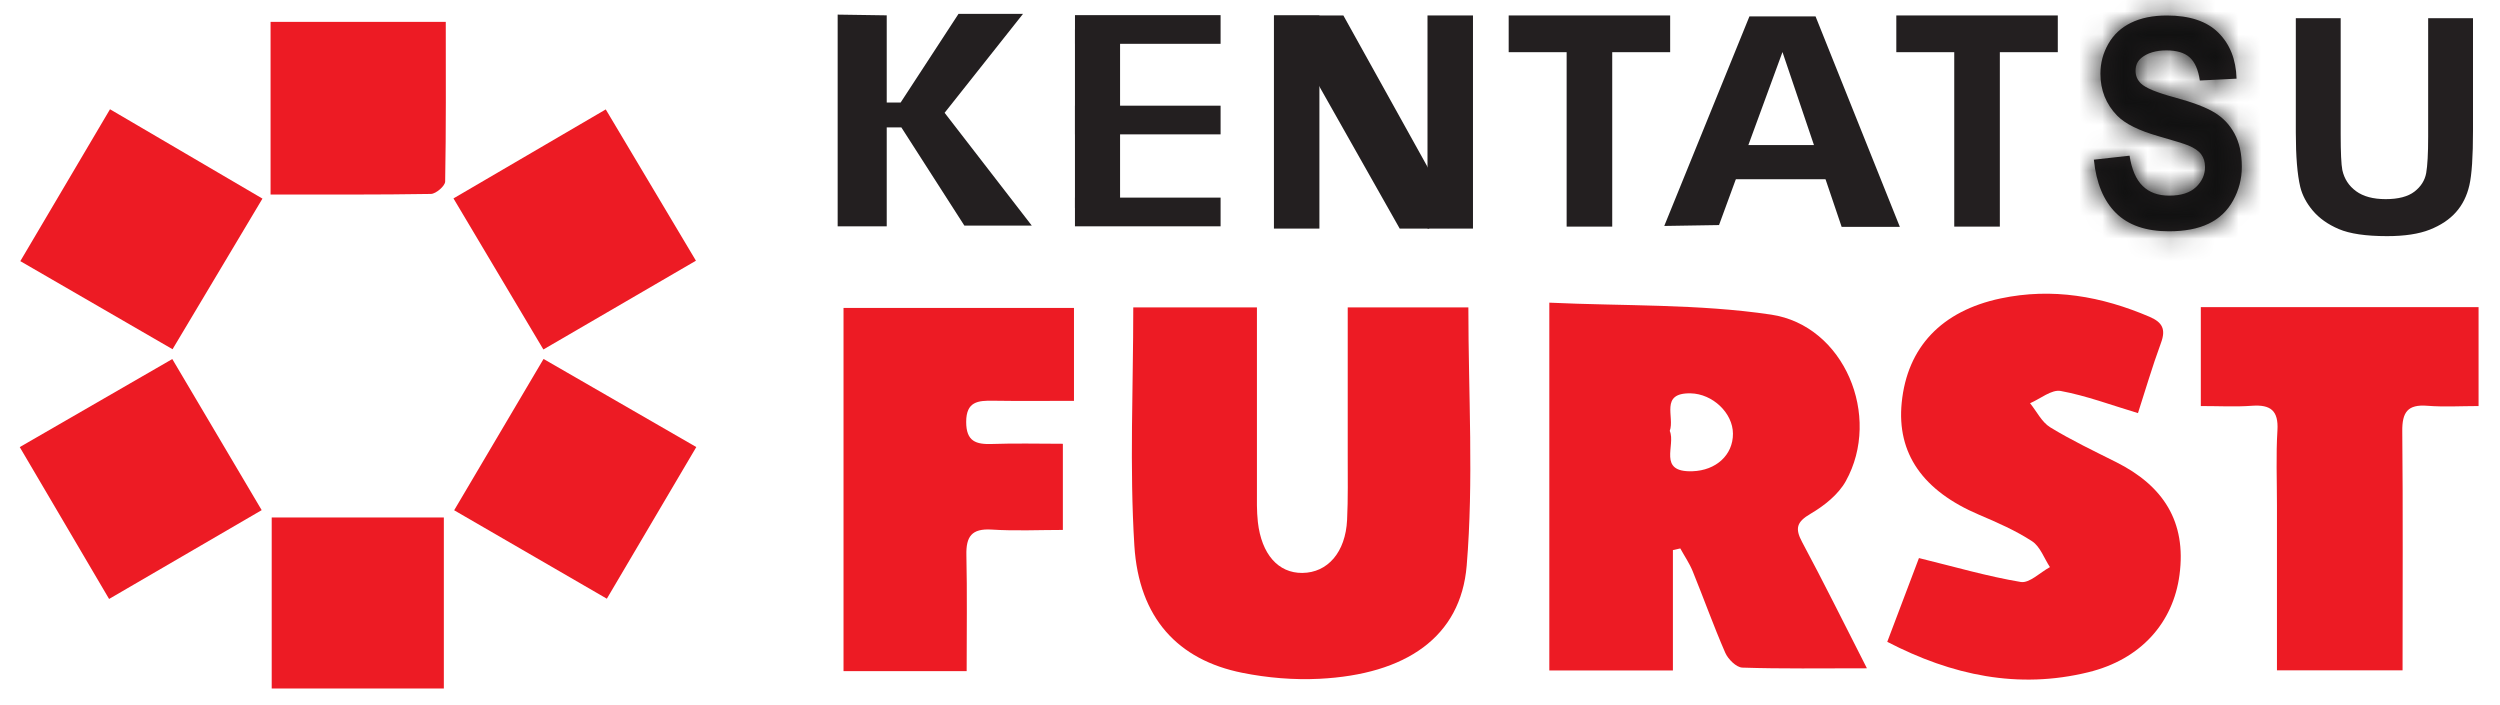 <svg width="110" height="31" viewBox="0 0 110 31" fill="none" xmlns="http://www.w3.org/2000/svg">
<path d="M82.141 29.405C80.142 29.405 78.402 29.432 76.664 29.375C76.398 29.366 76.035 29.005 75.911 28.721C75.397 27.543 74.965 26.329 74.48 25.138C74.338 24.788 74.118 24.468 73.933 24.131C73.826 24.157 73.716 24.179 73.608 24.204V29.501H68.17V13.317C71.443 13.47 74.729 13.367 77.928 13.843C81.15 14.323 82.804 18.316 81.214 21.172C80.887 21.76 80.263 22.256 79.664 22.606C79.053 22.965 78.971 23.246 79.293 23.85C80.236 25.609 81.121 27.397 82.143 29.402L82.141 29.405ZM73.469 18.961C73.746 19.587 72.913 20.788 74.468 20.735C75.502 20.701 76.254 20.024 76.25 19.082C76.247 18.172 75.356 17.326 74.386 17.307C73.016 17.282 73.698 18.35 73.469 18.961Z" fill="#ED1B24"/>
<path d="M49.862 13.525H55.305C55.305 16.222 55.305 18.858 55.305 21.497C55.305 21.989 55.291 22.483 55.346 22.97C55.508 24.392 56.245 25.218 57.301 25.209C58.417 25.2 59.204 24.299 59.272 22.876C59.318 21.932 59.298 20.985 59.3 20.041C59.302 17.891 59.3 15.741 59.3 13.525H64.608C64.608 17.363 64.846 21.15 64.534 24.891C64.272 28.035 61.854 29.675 58.056 29.867C56.931 29.924 55.769 29.826 54.662 29.604C51.829 29.037 50.109 27.189 49.912 24.006C49.697 20.548 49.864 17.065 49.864 13.525H49.862Z" fill="#ED1B24"/>
<path d="M83.039 28.241C83.552 26.887 84.039 25.598 84.434 24.555C86.021 24.944 87.453 25.362 88.914 25.607C89.294 25.671 89.767 25.186 90.197 24.953C89.941 24.564 89.769 24.047 89.41 23.814C88.688 23.343 87.876 22.988 87.076 22.648C84.606 21.598 83.453 19.951 83.675 17.717C83.917 15.279 85.427 13.683 88.022 13.132C90.302 12.649 92.472 13.036 94.585 13.941C95.148 14.184 95.304 14.49 95.084 15.085C94.693 16.146 94.377 17.235 94.071 18.177C92.898 17.825 91.805 17.413 90.673 17.203C90.27 17.127 89.776 17.548 89.323 17.742C89.614 18.101 89.836 18.572 90.209 18.801C91.144 19.373 92.141 19.846 93.124 20.34C95.175 21.372 96.211 22.947 95.898 25.296C95.619 27.4 94.199 29.012 91.892 29.577C88.8 30.336 85.889 29.718 83.037 28.239L83.039 28.241Z" fill="#ED1B24"/>
<path d="M42.533 29.531H37.115V13.55H47.255V17.637C46.036 17.637 44.87 17.651 43.703 17.632C43.036 17.621 42.512 17.662 42.512 18.565C42.512 19.423 42.944 19.562 43.66 19.535C44.673 19.498 45.688 19.526 46.766 19.526V23.317C45.718 23.317 44.669 23.368 43.628 23.301C42.75 23.247 42.503 23.612 42.521 24.422C42.558 26.082 42.533 27.742 42.533 29.531Z" fill="#ED1B24"/>
<path d="M100.186 29.494C100.186 27.049 100.186 24.637 100.186 22.227C100.186 21.129 100.14 20.031 100.207 18.938C100.259 18.064 99.907 17.795 99.082 17.854C98.37 17.907 97.65 17.866 96.836 17.866V13.514H109.057V17.866C108.291 17.866 107.54 17.913 106.802 17.854C105.937 17.785 105.693 18.138 105.7 18.965C105.734 22.442 105.713 25.92 105.713 29.496H100.186V29.494Z" fill="#ED1B24"/>
<path d="M4.8 26.354C3.471 24.095 2.207 21.948 0.869 19.672C3.074 18.398 5.253 17.141 7.581 15.798C8.882 17.998 10.163 20.162 11.514 22.446C9.269 23.754 7.089 25.023 4.8 26.354Z" fill="#ED1B24"/>
<path d="M4.841 4.808C7.164 6.171 9.335 7.442 11.548 8.739C10.199 10.998 8.928 13.127 7.592 15.366C5.36 14.074 3.213 12.832 0.894 11.49C2.2 9.279 3.487 7.102 4.841 4.806V4.808Z" fill="#ED1B24"/>
<path d="M23.909 15.377C22.555 13.102 21.281 10.964 19.953 8.73C22.187 7.424 24.361 6.152 26.653 4.814C27.977 7.037 29.267 9.198 30.621 11.471C28.4 12.764 26.221 14.033 23.909 15.377Z" fill="#ED1B24"/>
<path d="M19.982 22.453C21.35 20.139 22.612 18.001 23.916 15.794C26.209 17.116 28.396 18.378 30.637 19.67C29.301 21.936 28.02 24.107 26.701 26.343C24.446 25.037 22.265 23.773 19.982 22.451V22.453Z" fill="#ED1B24"/>
<path d="M11.905 8.556V0.963H19.614C19.614 3.335 19.63 5.663 19.587 7.991C19.582 8.183 19.182 8.528 18.962 8.533C16.657 8.572 14.352 8.558 11.905 8.558V8.556Z" fill="#ED1B24"/>
<path d="M19.529 30.294H11.955V22.769H19.529V30.294Z" fill="#ED1B24"/>
<path d="M36.857 0.643V9.958H39.016V5.606H39.66L42.432 9.926H45.398L41.563 4.963L45.012 0.611H42.174L39.629 4.51H39.016V0.675L36.857 0.643Z" fill="#231F20"/>
<path d="M53.706 0.666H47.299V1.928H53.706V0.666Z" fill="#231F20"/>
<path d="M53.706 4.65H47.298V5.912H53.706V4.65Z" fill="#231F20"/>
<path d="M49.283 1.295H47.298V9.15H49.283V1.295Z" fill="#231F20"/>
<path d="M53.706 8.695H47.298V9.958H53.706V8.695Z" fill="#231F20"/>
<path d="M58.054 0.68H56.053V10.058H58.054V0.68Z" fill="#231F20"/>
<path d="M64.811 0.68H62.81V10.058H64.811V0.68Z" fill="#231F20"/>
<path d="M56.053 0.68H59.108L62.883 7.474V10.058H61.587L57.784 3.33" fill="#231F20"/>
<path d="M73.487 0.68H66.382V2.296H73.487V0.68Z" fill="#231F20"/>
<path d="M68.932 1.151V9.971H70.938V1.151H68.932Z" fill="#231F20"/>
<path d="M90.543 0.68H83.438V2.296H90.543V0.68Z" fill="#231F20"/>
<path d="M85.987 1.151V9.971H87.993V1.151H85.987Z" fill="#231F20"/>
<mask id="path-24-inside-1_299_3547" fill="white">
<path d="M92.127 7.026L93.701 6.85C93.794 7.456 93.987 7.899 94.277 8.183C94.567 8.467 94.956 8.608 95.448 8.608C95.969 8.608 96.36 8.483 96.626 8.231C96.889 7.979 97.021 7.684 97.021 7.346C97.021 7.129 96.966 6.943 96.854 6.793C96.742 6.639 96.55 6.507 96.273 6.395C96.084 6.319 95.654 6.187 94.979 5.994C94.112 5.747 93.504 5.446 93.154 5.087C92.663 4.581 92.418 3.966 92.418 3.241C92.418 2.775 92.534 2.338 92.766 1.931C92.996 1.524 93.33 1.215 93.765 1.002C94.199 0.79 94.725 0.682 95.34 0.682C96.344 0.682 97.101 0.934 97.609 1.439C98.117 1.944 98.384 2.617 98.409 3.461L96.793 3.543C96.724 3.072 96.575 2.733 96.347 2.525C96.118 2.32 95.777 2.217 95.322 2.217C94.867 2.217 94.485 2.326 94.22 2.548C94.048 2.69 93.964 2.88 93.964 3.118C93.964 3.335 94.044 3.52 94.204 3.676C94.407 3.872 94.904 4.076 95.69 4.288C96.477 4.501 97.058 4.721 97.435 4.949C97.812 5.178 98.108 5.487 98.32 5.882C98.533 6.278 98.64 6.763 98.64 7.344C98.64 7.87 98.512 8.361 98.258 8.821C98.005 9.281 97.643 9.621 97.177 9.843C96.71 10.067 96.129 10.177 95.434 10.177C94.421 10.177 93.646 9.91 93.102 9.372C92.56 8.837 92.235 8.055 92.13 7.028L92.127 7.026Z"/>
</mask>
<path d="M92.127 7.026L93.701 6.85C93.794 7.456 93.987 7.899 94.277 8.183C94.567 8.467 94.956 8.608 95.448 8.608C95.969 8.608 96.36 8.483 96.626 8.231C96.889 7.979 97.021 7.684 97.021 7.346C97.021 7.129 96.966 6.943 96.854 6.793C96.742 6.639 96.55 6.507 96.273 6.395C96.084 6.319 95.654 6.187 94.979 5.994C94.112 5.747 93.504 5.446 93.154 5.087C92.663 4.581 92.418 3.966 92.418 3.241C92.418 2.775 92.534 2.338 92.766 1.931C92.996 1.524 93.33 1.215 93.765 1.002C94.199 0.79 94.725 0.682 95.34 0.682C96.344 0.682 97.101 0.934 97.609 1.439C98.117 1.944 98.384 2.617 98.409 3.461L96.793 3.543C96.724 3.072 96.575 2.733 96.347 2.525C96.118 2.32 95.777 2.217 95.322 2.217C94.867 2.217 94.485 2.326 94.22 2.548C94.048 2.69 93.964 2.88 93.964 3.118C93.964 3.335 94.044 3.52 94.204 3.676C94.407 3.872 94.904 4.076 95.69 4.288C96.477 4.501 97.058 4.721 97.435 4.949C97.812 5.178 98.108 5.487 98.32 5.882C98.533 6.278 98.64 6.763 98.64 7.344C98.64 7.87 98.512 8.361 98.258 8.821C98.005 9.281 97.643 9.621 97.177 9.843C96.71 10.067 96.129 10.177 95.434 10.177C94.421 10.177 93.646 9.91 93.102 9.372C92.56 8.837 92.235 8.055 92.13 7.028L92.127 7.026Z" fill="#231F20"/>
<path d="M92.127 7.026L91.683 3.051L83.415 3.976L89.3 9.856L92.127 7.026ZM93.701 6.85L97.654 6.238L97.067 2.448L93.256 2.875L93.701 6.85ZM96.626 8.231L99.378 11.133L99.384 11.127L99.391 11.121L96.626 8.231ZM96.854 6.793L93.626 9.154L93.634 9.165L93.643 9.177L96.854 6.793ZM96.273 6.395L97.775 2.687L97.763 2.682L97.751 2.678L96.273 6.395ZM94.979 5.994L93.883 9.841L93.884 9.842L94.979 5.994ZM93.154 5.087L90.287 7.876L90.29 7.878L93.154 5.087ZM98.409 3.461L98.613 7.455L102.524 7.256L102.408 3.341L98.409 3.461ZM96.793 3.543L92.834 4.119L93.359 7.723L96.996 7.538L96.793 3.543ZM96.347 2.525L99.039 -0.433L99.031 -0.441L99.022 -0.448L96.347 2.525ZM94.22 2.548L96.769 5.631L96.777 5.624L96.786 5.617L94.22 2.548ZM94.204 3.676L91.417 6.545L91.424 6.552L94.204 3.676ZM97.177 9.843L95.459 6.231L95.452 6.234L95.445 6.238L97.177 9.843ZM93.102 9.372L95.912 6.526L95.912 6.526L93.102 9.372ZM92.13 7.028L96.109 6.62L95.964 5.204L94.957 4.198L92.13 7.028ZM92.572 11.001L94.146 10.825L93.256 2.875L91.683 3.051L92.572 11.001ZM89.748 7.461C89.91 8.512 90.329 9.919 91.483 11.045L97.072 5.321C97.362 5.605 97.514 5.883 97.587 6.05C97.656 6.209 97.662 6.29 97.654 6.238L89.748 7.461ZM91.483 11.045C92.669 12.204 94.141 12.608 95.448 12.608V4.608C95.585 4.608 95.839 4.628 96.154 4.743C96.483 4.862 96.802 5.058 97.072 5.321L91.483 11.045ZM95.448 12.608C96.563 12.608 98.107 12.339 99.378 11.133L93.873 5.328C94.614 4.626 95.376 4.608 95.448 4.608V12.608ZM99.391 11.121C100.369 10.185 101.021 8.873 101.021 7.346H93.021C93.021 6.977 93.097 6.575 93.271 6.187C93.442 5.805 93.667 5.526 93.861 5.34L99.391 11.121ZM101.021 7.346C101.021 6.431 100.778 5.368 100.066 4.408L93.643 9.177C93.154 8.519 93.021 7.826 93.021 7.346H101.021ZM100.083 4.431C99.355 3.435 98.397 2.939 97.775 2.687L94.772 10.102C94.709 10.076 94.556 10.009 94.362 9.876C94.166 9.741 93.888 9.512 93.626 9.154L100.083 4.431ZM97.751 2.678C97.335 2.512 96.694 2.324 96.075 2.147L93.884 9.842C94.207 9.934 94.451 10.006 94.627 10.06C94.715 10.087 94.775 10.106 94.812 10.119C94.857 10.134 94.843 10.13 94.796 10.112L97.751 2.678ZM96.075 2.148C95.945 2.111 95.846 2.077 95.773 2.05C95.7 2.023 95.662 2.005 95.654 2.001C95.644 1.996 95.677 2.011 95.737 2.053C95.797 2.094 95.899 2.172 96.019 2.295L90.29 7.878C91.379 8.996 92.809 9.535 93.883 9.841L96.075 2.148ZM96.021 2.297C96.118 2.397 96.234 2.555 96.317 2.765C96.4 2.972 96.418 3.146 96.418 3.241H88.418C88.418 4.971 89.043 6.597 90.287 7.876L96.021 2.297ZM96.418 3.241C96.418 3.345 96.404 3.465 96.371 3.591C96.338 3.716 96.291 3.823 96.244 3.905L89.287 -0.043C88.719 0.958 88.418 2.074 88.418 3.241H96.418ZM96.244 3.905C96.163 4.049 96.05 4.195 95.91 4.326C95.77 4.455 95.633 4.541 95.523 4.595L92.006 -2.59C90.883 -2.041 89.934 -1.184 89.287 -0.043L96.244 3.905ZM95.523 4.595C95.286 4.711 95.179 4.682 95.34 4.682V-3.318C94.271 -3.318 93.113 -3.132 92.006 -2.59L95.523 4.595ZM95.34 4.682C95.52 4.682 95.516 4.706 95.396 4.666C95.256 4.619 95.019 4.505 94.787 4.274L100.431 -1.396C98.913 -2.907 96.966 -3.318 95.34 -3.318V4.682ZM94.787 4.274C94.649 4.136 94.539 3.967 94.472 3.797C94.409 3.638 94.41 3.549 94.411 3.58L102.408 3.341C102.358 1.662 101.786 -0.047 100.431 -1.396L94.787 4.274ZM98.206 -0.534L96.589 -0.452L96.996 7.538L98.613 7.455L98.206 -0.534ZM100.751 2.967C100.617 2.045 100.235 0.655 99.039 -0.433L93.654 5.484C93.281 5.144 93.074 4.788 92.966 4.542C92.862 4.305 92.838 4.144 92.834 4.119L100.751 2.967ZM99.022 -0.448C97.777 -1.569 96.305 -1.783 95.322 -1.783V6.217C95.249 6.217 94.459 6.208 93.671 5.498L99.022 -0.448ZM95.322 -1.783C94.292 -1.783 92.875 -1.542 91.654 -0.52L96.786 5.617C96.095 6.194 95.442 6.217 95.322 6.217V-1.783ZM91.671 -0.535C90.5 0.434 89.964 1.796 89.964 3.118H97.964C97.964 3.479 97.898 3.943 97.677 4.435C97.452 4.935 97.124 5.337 96.769 5.631L91.671 -0.535ZM89.964 3.118C89.964 4.455 90.51 5.664 91.417 6.545L96.991 0.806C97.248 1.056 97.508 1.398 97.697 1.837C97.888 2.28 97.964 2.722 97.964 3.118H89.964ZM91.424 6.552C92.085 7.191 92.835 7.522 93.205 7.675C93.668 7.865 94.166 8.02 94.646 8.15L96.734 0.427C96.589 0.388 96.475 0.354 96.39 0.326C96.303 0.298 96.26 0.281 96.251 0.277C96.238 0.272 96.297 0.295 96.399 0.353C96.452 0.384 96.531 0.432 96.625 0.499C96.718 0.566 96.844 0.664 96.983 0.799L91.424 6.552ZM94.646 8.15C94.951 8.232 95.163 8.302 95.3 8.354C95.448 8.41 95.448 8.422 95.362 8.37L99.508 1.529C98.644 1.005 97.629 0.669 96.734 0.427L94.646 8.15ZM95.362 8.37C95.26 8.308 95.147 8.222 95.04 8.109C94.933 7.996 94.853 7.88 94.797 7.776L101.843 3.988C101.292 2.962 100.495 2.127 99.508 1.529L95.362 8.37ZM94.797 7.776C94.623 7.452 94.64 7.247 94.64 7.344H102.64C102.64 6.279 102.443 5.104 101.843 3.988L94.797 7.776ZM94.64 7.344C94.64 7.278 94.649 7.195 94.672 7.104C94.696 7.014 94.728 6.94 94.757 6.887L101.76 10.755C102.338 9.709 102.64 8.552 102.64 7.344H94.64ZM94.757 6.887C94.819 6.775 94.915 6.642 95.051 6.513C95.187 6.384 95.331 6.292 95.459 6.231L98.894 13.456C100.126 12.87 101.107 11.938 101.76 10.755L94.757 6.887ZM95.445 6.238C95.505 6.208 95.555 6.19 95.589 6.179C95.622 6.169 95.641 6.165 95.641 6.165C95.641 6.165 95.625 6.168 95.59 6.171C95.554 6.174 95.503 6.177 95.434 6.177V14.177C96.521 14.177 97.742 14.009 98.909 13.449L95.445 6.238ZM95.434 6.177C95.272 6.177 95.281 6.155 95.397 6.195C95.532 6.241 95.728 6.344 95.912 6.526L90.291 12.218C91.802 13.71 93.722 14.177 95.434 14.177V6.177ZM95.912 6.526C95.983 6.595 96.037 6.665 96.078 6.726C96.117 6.786 96.138 6.832 96.147 6.852C96.162 6.889 96.13 6.828 96.109 6.62L88.151 7.436C88.317 9.061 88.888 10.833 90.291 12.219L95.912 6.526ZM94.957 4.198L94.954 4.196L89.3 9.856L89.303 9.858L94.957 4.198Z" fill="#111111" mask="url(#path-24-inside-1_299_3547)"/>
<path d="M80.682 6.383H75.609V7.886H80.682V6.383Z" fill="#231F20"/>
<path d="M73.227 9.942L76.975 0.721H79.884L83.593 9.981H81.032L78.429 2.29L75.637 9.903L73.227 9.942Z" fill="#231F20"/>
<path d="M101.016 0.801H102.99V5.908C102.99 6.717 103.015 7.243 103.063 7.483C103.148 7.87 103.349 8.179 103.667 8.412C103.985 8.645 104.419 8.762 104.97 8.762C105.521 8.762 105.951 8.652 106.237 8.43C106.523 8.208 106.692 7.938 106.752 7.616C106.809 7.294 106.839 6.761 106.839 6.015V0.801H108.812V5.755C108.812 6.887 108.76 7.687 108.652 8.153C108.545 8.62 108.348 9.016 108.062 9.336C107.776 9.658 107.392 9.914 106.912 10.104C106.432 10.294 105.805 10.39 105.032 10.39C104.099 10.39 103.39 10.285 102.908 10.079C102.425 9.873 102.045 9.601 101.764 9.269C101.485 8.938 101.3 8.588 101.211 8.224C101.083 7.685 101.016 6.887 101.016 5.832V0.801Z" fill="#231F20"/>
</svg>
